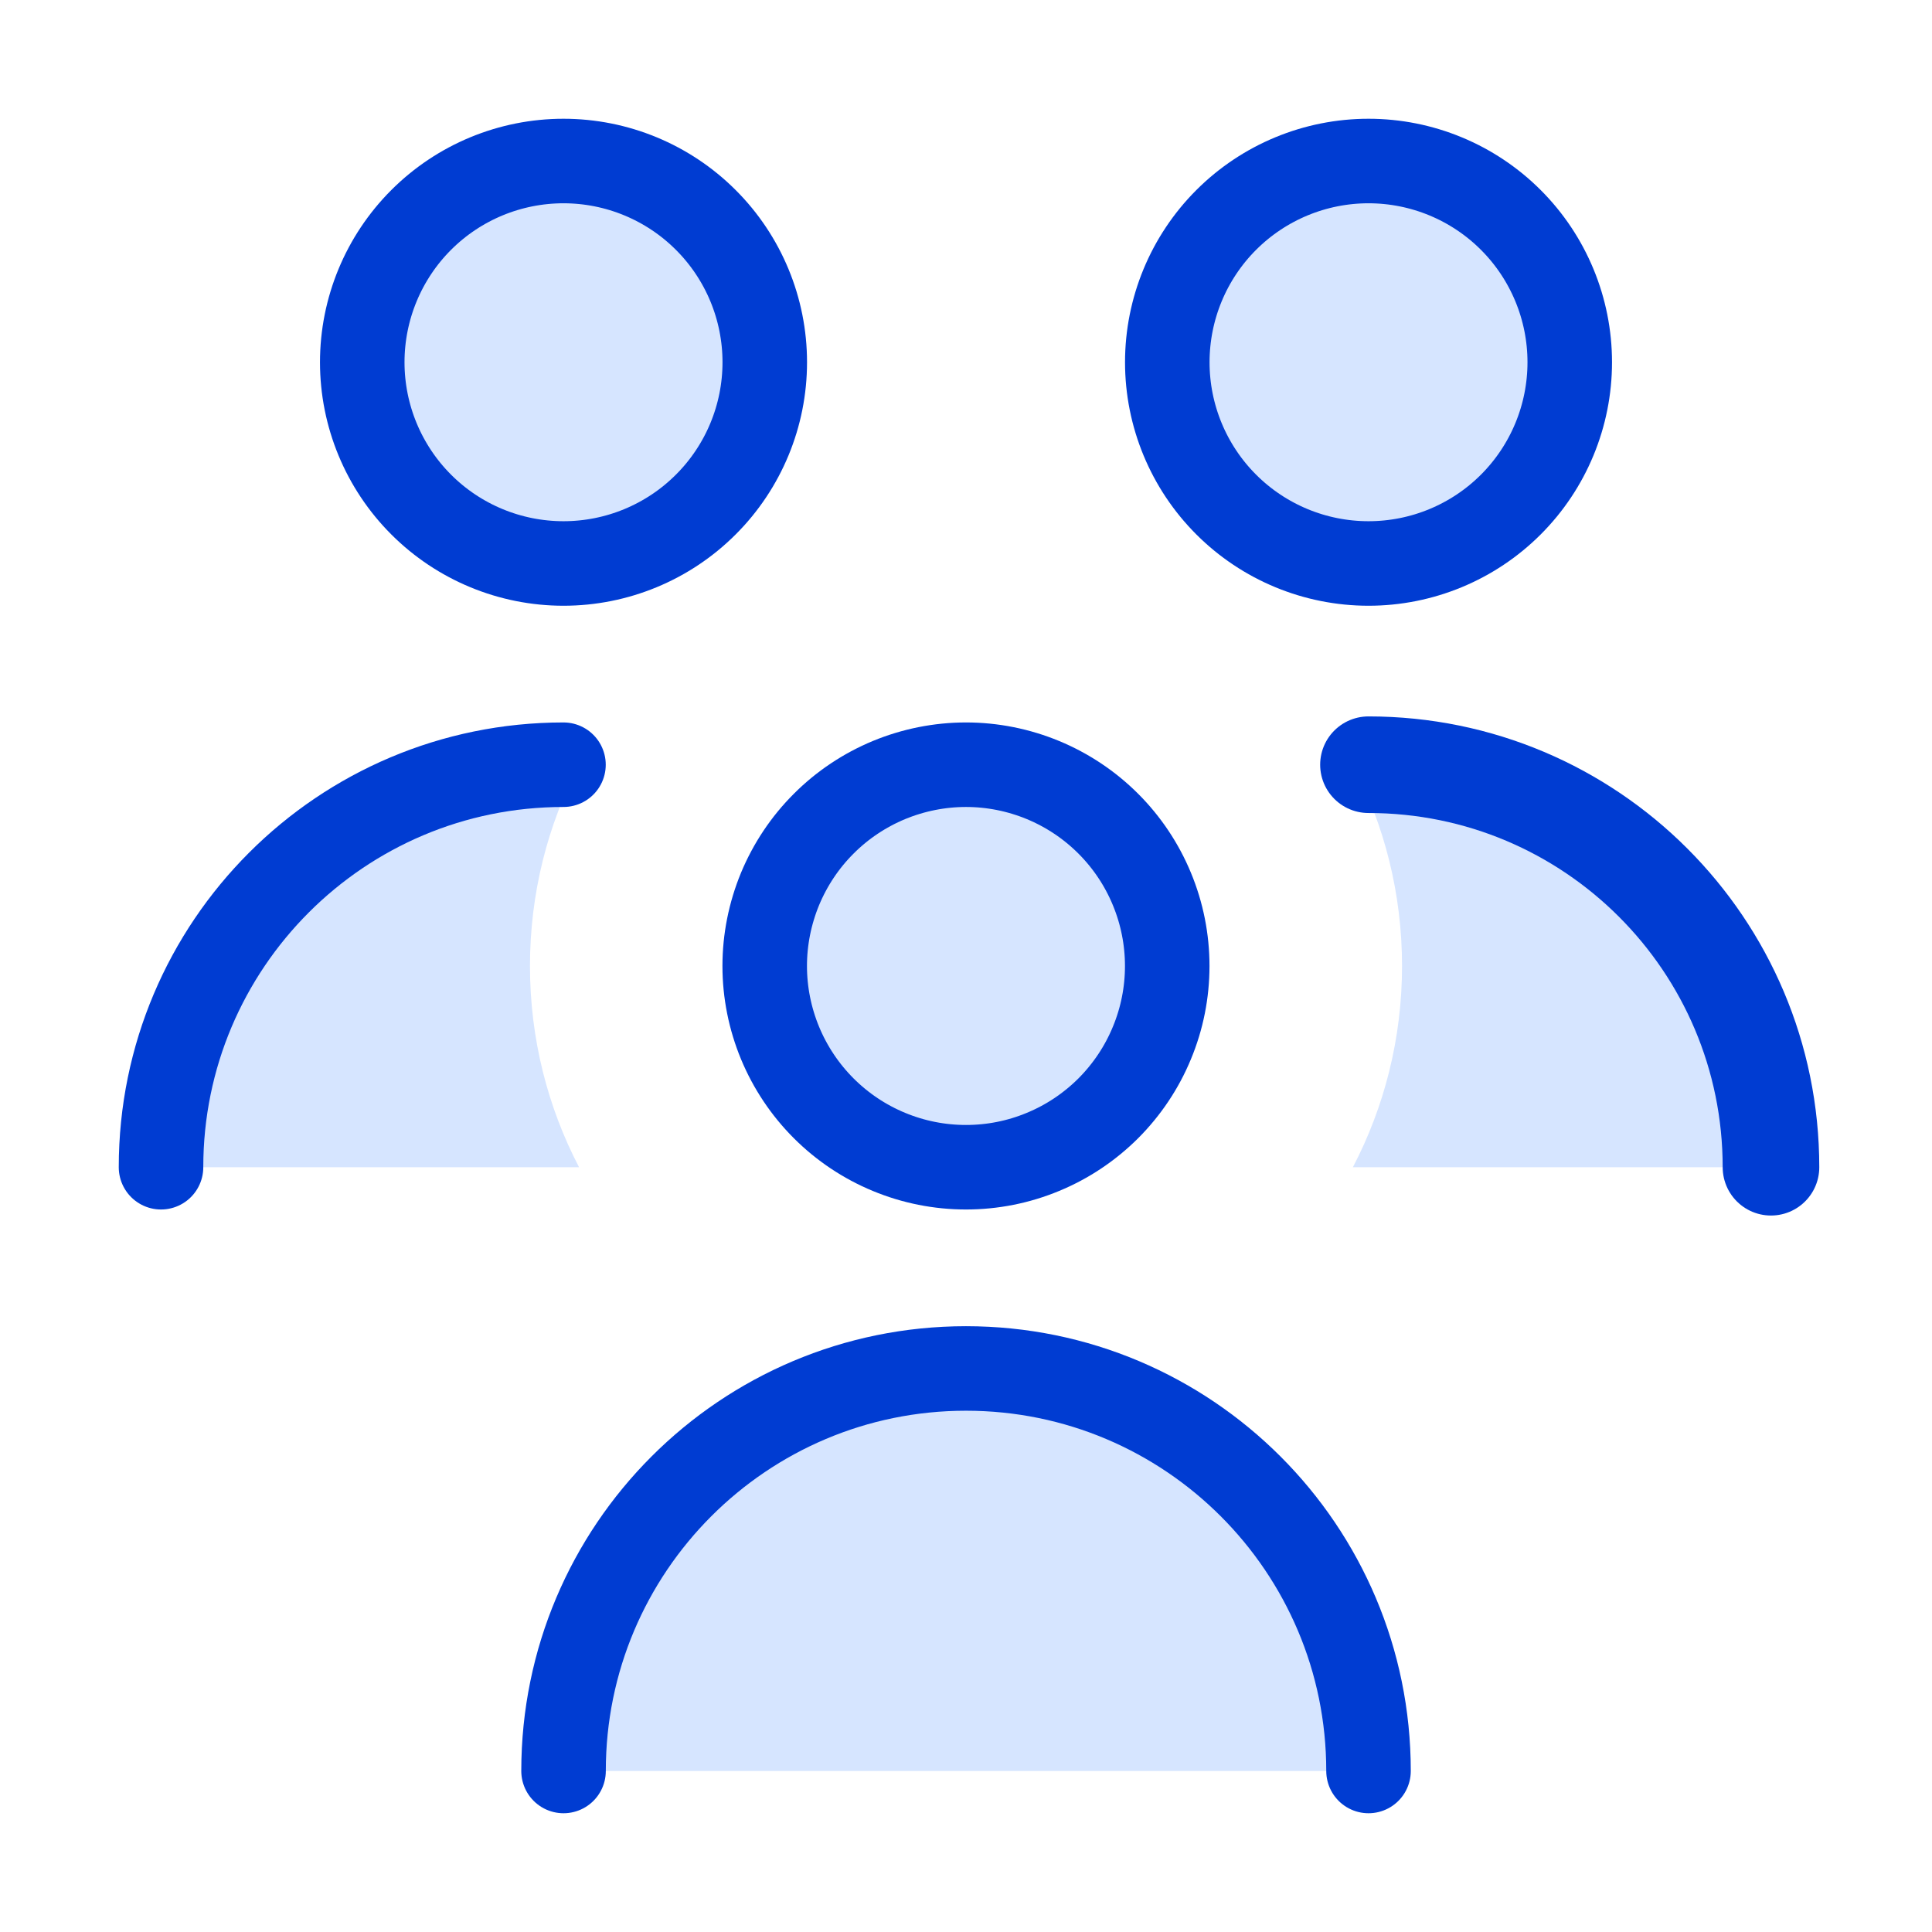 <svg width="32" height="32" viewBox="0 0 32 32" fill="none" xmlns="http://www.w3.org/2000/svg">
<path d="M16 22.666C12.318 22.666 9.334 25.651 9.334 29.333H22.667C22.667 25.651 19.682 22.666 16 22.666Z" fill="#D6E5FF"/>
<path d="M9.589 12.671C9.07 13.667 8.778 14.799 8.778 16C8.778 17.202 9.071 18.336 9.591 19.333H2.667C2.667 15.651 5.651 12.666 9.333 12.666C9.419 12.666 9.504 12.668 9.589 12.671Z" fill="#D6E5FF"/>
<path d="M22.411 12.671C22.495 12.668 22.581 12.666 22.666 12.666C26.348 12.666 29.333 15.651 29.333 19.333H22.408C22.928 18.336 23.222 17.202 23.222 16C23.222 14.799 22.929 13.667 22.411 12.671Z" fill="#D6E5FF"/>
<path d="M6 6C6 6.884 6.351 7.732 6.976 8.357C7.601 8.982 8.449 9.333 9.333 9.333C10.217 9.333 11.065 8.982 11.69 8.357C12.316 7.732 12.667 6.884 12.667 6C12.667 5.116 12.316 4.268 11.69 3.643C11.065 3.018 10.217 2.667 9.333 2.667C8.449 2.667 7.601 3.018 6.976 3.643C6.351 4.268 6 5.116 6 6Z" fill="#D6E5FF"/>
<path d="M19.334 6C19.334 6.884 19.685 7.732 20.31 8.357C20.935 8.982 21.783 9.333 22.667 9.333C23.551 9.333 24.399 8.982 25.024 8.357C25.649 7.732 26 6.884 26 6C26 5.116 25.649 4.268 25.024 3.643C24.399 3.018 23.551 2.667 22.667 2.667C21.783 2.667 20.935 3.018 20.31 3.643C19.685 4.268 19.334 5.116 19.334 6Z" fill="#D6E5FF"/>
<path d="M12.666 16C12.666 16.438 12.753 16.871 12.92 17.275C13.088 17.68 13.333 18.047 13.643 18.357C13.952 18.666 14.32 18.912 14.724 19.079C15.129 19.247 15.562 19.333 16 19.333C16.438 19.333 16.871 19.247 17.275 19.079C17.68 18.912 18.047 18.666 18.357 18.357C18.666 18.047 18.912 17.68 19.079 17.275C19.247 16.871 19.333 16.438 19.333 16C19.333 15.562 19.247 15.129 19.079 14.724C18.912 14.32 18.666 13.952 18.357 13.643C18.047 13.333 17.68 13.088 17.275 12.92C16.871 12.753 16.438 12.666 16 12.666C15.562 12.666 15.129 12.753 14.724 12.92C14.32 13.088 13.952 13.333 13.643 13.643C13.333 13.952 13.088 14.32 12.92 14.724C12.753 15.129 12.666 15.562 12.666 16Z" fill="#D6E5FF"/>
<path d="M6 6C6 6.884 6.351 7.732 6.976 8.357C7.601 8.982 8.449 9.333 9.333 9.333C10.217 9.333 11.065 8.982 11.69 8.357C12.316 7.732 12.667 6.884 12.667 6C12.667 5.116 12.316 4.268 11.69 3.643C11.065 3.018 10.217 2.667 9.333 2.667C8.449 2.667 7.601 3.018 6.976 3.643C6.351 4.268 6 5.116 6 6Z" stroke="#003CD2" stroke-width="1.4" stroke-linecap="round" stroke-linejoin="round"/>
<path d="M19.334 6C19.334 6.884 19.685 7.732 20.31 8.357C20.935 8.982 21.783 9.333 22.667 9.333C23.551 9.333 24.399 8.982 25.024 8.357C25.649 7.732 26 6.884 26 6C26 5.116 25.649 4.268 25.024 3.643C24.399 3.018 23.551 2.667 22.667 2.667C21.783 2.667 20.935 3.018 20.31 3.643C19.685 4.268 19.334 5.116 19.334 6Z" stroke="#003CD2" stroke-width="1.4" stroke-linecap="round" stroke-linejoin="round"/>
<path d="M12.666 16C12.666 16.438 12.753 16.871 12.92 17.275C13.088 17.68 13.333 18.047 13.643 18.357C13.952 18.666 14.32 18.912 14.724 19.079C15.129 19.247 15.562 19.333 16 19.333C16.438 19.333 16.871 19.247 17.275 19.079C17.68 18.912 18.047 18.666 18.357 18.357C18.666 18.047 18.912 17.68 19.079 17.275C19.247 16.871 19.333 16.438 19.333 16C19.333 15.562 19.247 15.129 19.079 14.724C18.912 14.32 18.666 13.952 18.357 13.643C18.047 13.333 17.68 13.088 17.275 12.92C16.871 12.753 16.438 12.666 16 12.666C15.562 12.666 15.129 12.753 14.724 12.92C14.32 13.088 13.952 13.333 13.643 13.643C13.333 13.952 13.088 14.32 12.92 14.724C12.753 15.129 12.666 15.562 12.666 16Z" stroke="#003CD2" stroke-width="1.4" stroke-linecap="round" stroke-linejoin="round"/>
<path d="M2.667 19.333C2.667 15.651 5.651 12.666 9.333 12.666" stroke="#003CD2" stroke-width="1.4" stroke-linecap="round" stroke-linejoin="round"/>
<path d="M29.333 19.333C29.333 15.651 26.349 12.666 22.666 12.666" stroke="#003CD2" stroke-width="1.6" stroke-linecap="round" stroke-linejoin="round"/>
<path d="M22.667 29.333C22.667 25.651 19.682 22.666 16 22.666C12.318 22.666 9.334 25.651 9.334 29.333" stroke="#003CD2" stroke-width="1.4" stroke-linecap="round" stroke-linejoin="round"/>
</svg>
